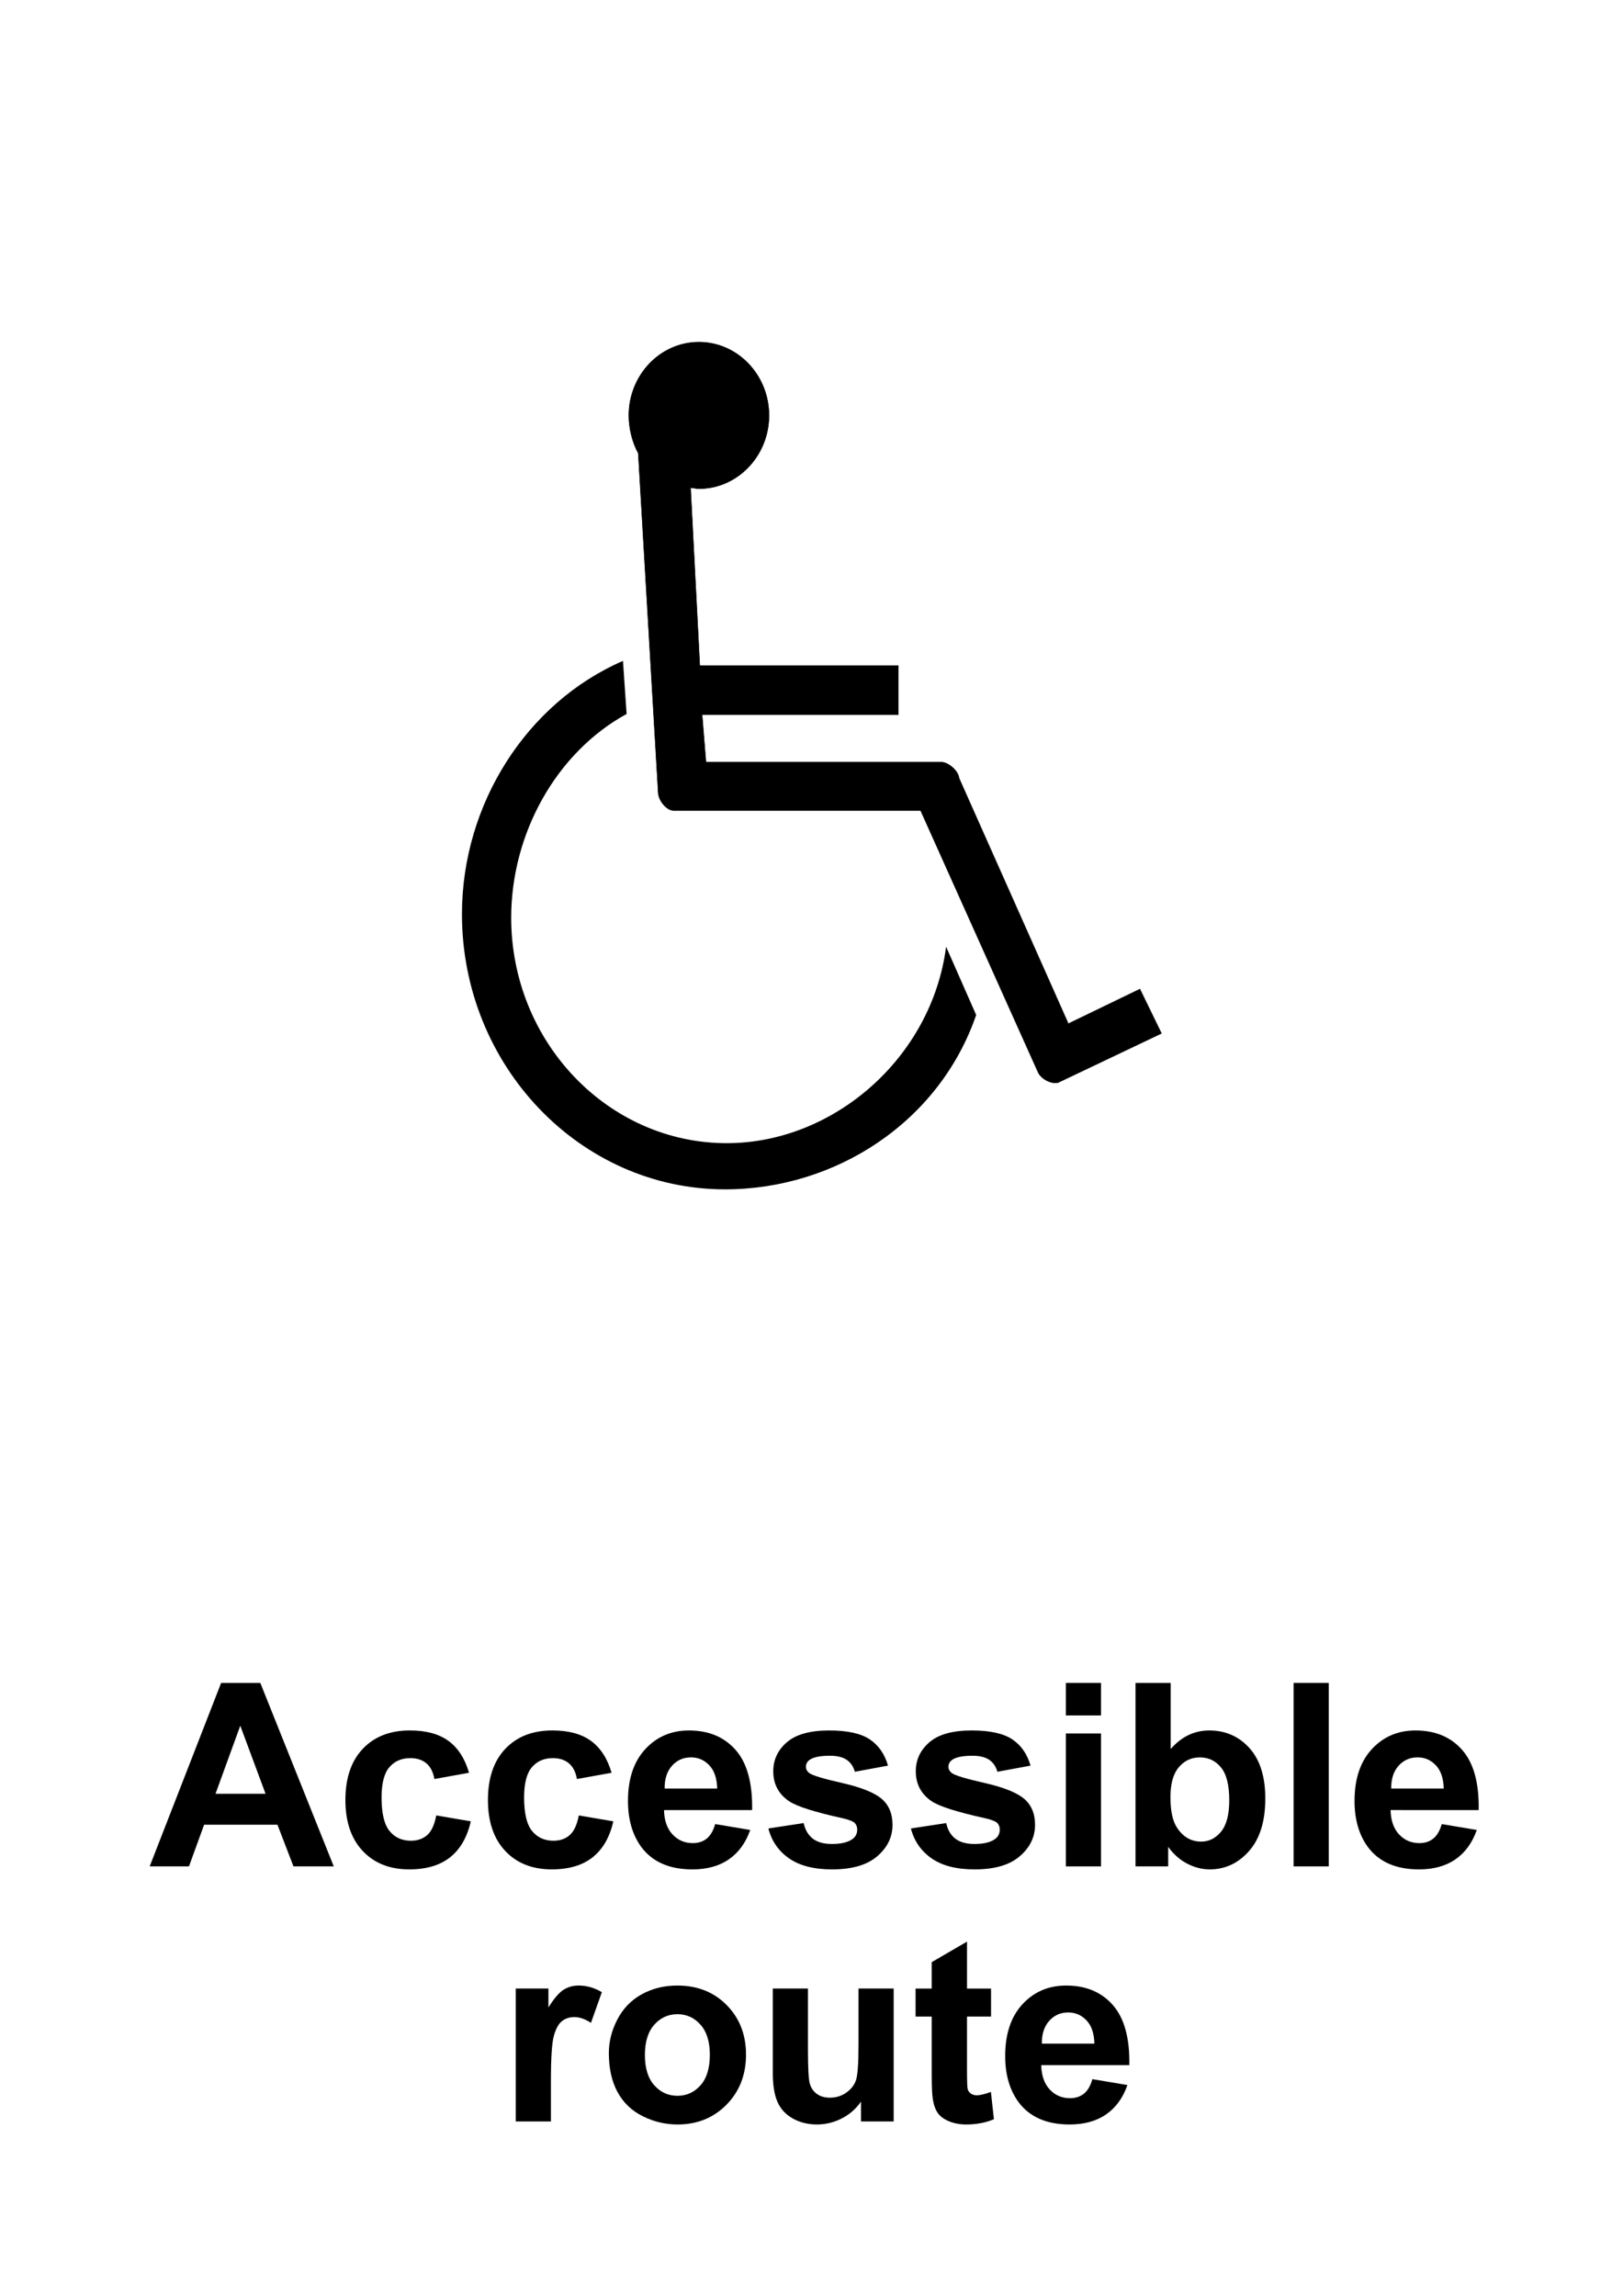 <?xml version="1.0" encoding="utf-8"?>
<!-- Generator: Adobe Illustrator 16.0.3, SVG Export Plug-In . SVG Version: 6.00 Build 0)  -->
<!DOCTYPE svg PUBLIC "-//W3C//DTD SVG 1.1 Tiny//EN" "http://www.w3.org/Graphics/SVG/1.1/DTD/svg11-tiny.dtd">
<svg version="1.1" baseProfile="tiny" id="Layer_1" xmlns="http://www.w3.org/2000/svg" xmlns:xlink="http://www.w3.org/1999/xlink"
	 x="0px" y="0px" width="595.279px" height="841.89px" viewBox="0 0 595.279 841.89" xml:space="preserve">
<path d="M351.769,285.396c-0.353-2.877-3.879-5.68-6.208-5.901h-86.632l-1.411-17.411h71.958v-18.001h-72.805l-3.386-65.216
	c0.803,0,2.156,0.349,3.062,0.349c14.157,0,25.705-12.076,25.705-26.881s-11.547-26.88-25.705-26.88s-25.706,12.075-25.706,26.88
	c0,4.726,1.246,9.853,3.455,13.843l7.337,124.826c0.354,2.877,3.033,5.976,5.362,6.197h90.864l43.176,96.202
	c1.366,2.523,5.102,4.258,7.337,3.541l37.813-18.001l-7.9-16.23L391.839,375.4L351.769,285.396z"/>
<path fill="none" stroke="#000000" stroke-width="0.174" stroke-miterlimit="22.926" d="M351.769,285.396
	c-0.353-2.877-3.879-5.68-6.208-5.901h-86.632l-1.411-17.411h71.958v-18.001h-72.805l-3.386-65.216c0.803,0,2.156,0.349,3.062,0.349
	c14.157,0,25.705-12.076,25.705-26.881s-11.547-26.88-25.705-26.88s-25.706,12.075-25.706,26.88c0,4.726,1.246,9.853,3.455,13.843
	l7.337,124.826c0.354,2.877,3.033,5.976,5.362,6.197h90.864l43.176,96.202c1.366,2.523,5.102,4.258,7.337,3.541l37.813-18.001
	l-7.9-16.23L391.839,375.4L351.769,285.396z"/>
<path d="M347.006,347.169c-5.25,40.696-41.222,72.041-80.446,72.041c-43.548,0-79.065-37.143-79.065-82.683
	c0-30.683,16.385-60.499,42.328-74.71l-1.327-19.461c-35.438,15.375-59.062,52.656-59.062,92.868
	c0,55.587,43.354,100.924,96.509,100.924c40.337,0,78.528-24.526,92.099-63.949L347.006,347.169"/>
<g>
	<path d="M122.417,684.419h-14.779l-5.875-15.283H74.866l-5.555,15.283H54.9l26.208-67.287h14.366L122.417,684.419z M97.402,657.798
		l-9.271-24.969l-9.088,24.969H97.402z"/>
	<path d="M172.033,650.087l-12.715,2.295c-0.429-2.539-1.399-4.451-2.915-5.736c-1.515-1.285-3.48-1.928-5.897-1.928
		c-3.213,0-5.776,1.109-7.688,3.326c-1.913,2.221-2.868,5.93-2.868,11.131c0,5.783,0.971,9.869,2.914,12.256s4.552,3.58,7.826,3.58
		c2.448,0,4.452-0.695,6.014-2.09c1.561-1.391,2.662-3.785,3.305-7.182l12.668,2.156c-1.316,5.814-3.84,10.205-7.573,13.174
		c-3.732,2.969-8.735,4.451-15.009,4.451c-7.13,0-12.813-2.248-17.051-6.746c-4.238-4.498-6.357-10.727-6.357-18.682
		c0-8.047,2.126-14.313,6.38-18.795c4.253-4.482,10.006-6.725,17.259-6.725c5.936,0,10.655,1.277,14.159,3.832
		C167.986,640.962,170.502,644.857,172.033,650.087z"/>
	<path d="M224.311,650.087l-12.714,2.295c-0.429-2.539-1.4-4.451-2.915-5.736s-3.48-1.928-5.897-1.928
		c-3.214,0-5.776,1.109-7.688,3.326c-1.913,2.221-2.869,5.93-2.869,11.131c0,5.783,0.971,9.869,2.915,12.256
		c1.943,2.387,4.551,3.58,7.826,3.58c2.448,0,4.452-0.695,6.013-2.09c1.562-1.391,2.662-3.785,3.306-7.182l12.668,2.156
		c-1.316,5.814-3.841,10.205-7.573,13.174c-3.733,2.969-8.736,4.451-15.009,4.451c-7.13,0-12.813-2.248-17.052-6.746
		c-4.237-4.498-6.356-10.727-6.356-18.682c0-8.047,2.126-14.313,6.38-18.795c4.253-4.482,10.006-6.725,17.258-6.725
		c5.937,0,10.656,1.277,14.16,3.832C220.264,640.962,222.781,644.857,224.311,650.087z"/>
	<path d="M262.315,668.908l12.853,2.156c-1.652,4.713-4.262,8.301-7.826,10.764c-3.565,2.463-8.025,3.695-13.379,3.695
		c-8.477,0-14.749-2.77-18.818-8.309c-3.213-4.438-4.818-10.037-4.818-16.799c0-8.078,2.11-14.404,6.334-18.98
		c4.223-4.572,9.562-6.859,16.019-6.859c7.252,0,12.974,2.395,17.166,7.184s6.196,12.125,6.013,22.008h-32.313
		c0.092,3.824,1.132,6.801,3.121,8.928c1.988,2.127,4.467,3.189,7.436,3.189c2.021,0,3.718-0.551,5.095-1.652
		S261.611,671.355,262.315,668.908z M263.049,655.873c-0.092-3.732-1.056-6.57-2.892-8.514c-1.837-1.945-4.07-2.916-6.701-2.916
		c-2.815,0-5.142,1.025-6.978,3.076s-2.738,4.834-2.708,8.354H263.049L263.049,655.873z"/>
	<path d="M281.822,670.513l12.943-1.975c0.551,2.51,1.667,4.414,3.35,5.715c1.685,1.301,4.039,1.951,7.068,1.951
		c3.336,0,5.844-0.611,7.527-1.836c1.133-0.857,1.698-2.004,1.698-3.443c0-0.979-0.307-1.789-0.918-2.432
		c-0.643-0.611-2.082-1.178-4.313-1.699c-10.404-2.295-16.999-4.391-19.783-6.287c-3.854-2.631-5.783-6.289-5.783-10.971
		c0-4.223,1.667-7.771,5.003-10.648c3.336-2.875,8.507-4.313,15.515-4.313c6.67,0,11.627,1.086,14.87,3.258
		c3.242,2.174,5.478,5.387,6.701,9.639l-12.164,2.25c-0.52-1.896-1.508-3.352-2.959-4.359c-1.455-1.012-3.526-1.516-6.221-1.516
		c-3.396,0-5.828,0.475-7.297,1.422c-0.979,0.676-1.469,1.547-1.469,2.617c0,0.918,0.428,1.697,1.285,2.34
		c1.162,0.857,5.178,2.066,12.049,3.627c6.867,1.561,11.664,3.475,14.389,5.736c2.691,2.295,4.039,5.494,4.039,9.594
		c0,4.469-1.867,8.309-5.6,11.521c-3.734,3.213-9.259,4.818-16.57,4.818c-6.641,0-11.895-1.346-15.766-4.039
		C285.547,678.791,283.015,675.134,281.822,670.513z"/>
	<path d="M334.1,670.513l12.943-1.975c0.551,2.51,1.667,4.414,3.351,5.715c1.683,1.301,4.039,1.951,7.068,1.951
		c3.335,0,5.844-0.611,7.526-1.836c1.132-0.857,1.698-2.004,1.698-3.443c0-0.979-0.307-1.789-0.918-2.432
		c-0.643-0.611-2.081-1.178-4.314-1.699c-10.403-2.295-16.997-4.391-19.781-6.287c-3.855-2.631-5.783-6.289-5.783-10.971
		c0-4.223,1.667-7.771,5.003-10.648c3.335-2.875,8.506-4.313,15.514-4.313c6.67,0,11.627,1.086,14.871,3.258
		c3.243,2.174,5.478,5.387,6.701,9.639l-12.163,2.25c-0.521-1.896-1.508-3.352-2.96-4.359c-1.454-1.012-3.527-1.516-6.22-1.516
		c-3.396,0-5.829,0.475-7.298,1.422c-0.979,0.676-1.47,1.547-1.47,2.617c0,0.918,0.429,1.697,1.285,2.34
		c1.162,0.857,5.179,2.066,12.049,3.627c6.868,1.561,11.665,3.475,14.39,5.736c2.691,2.295,4.039,5.494,4.039,9.594
		c0,4.469-1.867,8.309-5.601,11.521c-3.732,3.213-9.257,4.818-16.568,4.818c-6.642,0-11.896-1.346-15.768-4.039
		S335.293,675.134,334.1,670.513z"/>
	<path d="M390.923,629.068v-11.936h12.896v11.936H390.923z M390.923,684.419v-48.744h12.896v48.744H390.923z"/>
	<path d="M416.487,684.419v-67.287h12.897v24.234c3.978-4.527,8.688-6.793,14.137-6.793c5.936,0,10.847,2.15,14.733,6.449
		c3.886,4.299,5.828,10.473,5.828,18.52c0,8.324-1.98,14.734-5.942,19.232c-3.964,4.498-8.775,6.746-14.437,6.746
		c-2.784,0-5.53-0.695-8.237-2.088c-2.709-1.393-5.042-3.449-7-6.174v7.16H416.487L416.487,684.419z M429.293,658.994
		c0,5.049,0.795,8.781,2.387,11.199c2.232,3.428,5.201,5.141,8.904,5.141c2.846,0,5.271-1.217,7.274-3.648
		c2.003-2.434,3.006-6.266,3.006-11.498c0-5.568-1.01-9.586-3.028-12.049c-2.021-2.463-4.605-3.693-7.758-3.693
		c-3.091,0-5.66,1.199-7.711,3.602S429.293,654.097,429.293,658.994z"/>
	<path d="M474.457,684.419v-67.287h12.897v67.287H474.457z"/>
	<path d="M528.801,668.908l12.852,2.156c-1.651,4.713-4.262,8.301-7.826,10.764c-3.563,2.463-8.023,3.695-13.379,3.695
		c-8.477,0-14.749-2.77-18.817-8.309c-3.214-4.438-4.819-10.037-4.819-16.799c0-8.078,2.111-14.404,6.334-18.98
		c4.223-4.572,9.563-6.859,16.019-6.859c7.253,0,12.975,2.395,17.166,7.184s6.196,12.125,6.014,22.008H510.03
		c0.092,3.824,1.132,6.801,3.121,8.928c1.988,2.127,4.467,3.189,7.437,3.189c2.02,0,3.718-0.551,5.095-1.652
		S528.097,671.355,528.801,668.908z M529.534,655.873c-0.092-3.732-1.056-6.57-2.892-8.514c-1.836-1.945-4.07-2.916-6.701-2.916
		c-2.814,0-5.141,1.025-6.977,3.076s-2.739,4.834-2.708,8.354H529.534L529.534,655.873z"/>
</g>
<g>
	<path d="M202.064,777.96h-12.896v-48.744h11.979v6.932c2.05-3.273,3.895-5.432,5.531-6.473s3.496-1.561,5.577-1.561
		c2.938,0,5.768,0.811,8.491,2.432l-3.993,11.246c-2.173-1.408-4.192-2.111-6.06-2.111c-1.806,0-3.335,0.498-4.59,1.492
		s-2.242,2.791-2.96,5.393c-0.719,2.602-1.079,8.049-1.079,16.34V777.96z"/>
	<path d="M223.315,752.9c0-4.283,1.057-8.43,3.167-12.438c2.111-4.008,5.103-7.068,8.974-9.18s8.192-3.168,12.966-3.168
		c7.374,0,13.417,2.395,18.13,7.184c4.712,4.789,7.068,10.84,7.068,18.152c0,7.375-2.379,13.488-7.138,18.336
		c-4.758,4.852-10.748,7.275-17.969,7.275c-4.468,0-8.729-1.01-12.783-3.029s-7.137-4.98-9.249-8.881
		C224.371,763.25,223.315,758.5,223.315,752.9z M236.534,753.587c0,4.836,1.146,8.537,3.441,11.107s5.125,3.855,8.491,3.855
		s6.188-1.285,8.468-3.855c2.279-2.57,3.419-6.303,3.419-11.199c0-4.773-1.14-8.445-3.419-11.016
		c-2.28-2.57-5.103-3.855-8.468-3.855c-3.366,0-6.196,1.285-8.491,3.855S236.534,748.753,236.534,753.587z"/>
	<path d="M315.801,777.96v-7.299c-1.775,2.602-4.107,4.652-7,6.15c-2.892,1.5-5.943,2.25-9.156,2.25
		c-3.274,0-6.212-0.721-8.813-2.158c-2.602-1.438-4.483-3.457-5.646-6.059s-1.744-6.195-1.744-10.785v-30.846h12.897v22.398
		c0,6.854,0.237,11.055,0.711,12.6s1.338,2.771,2.594,3.672c1.254,0.902,2.846,1.355,4.773,1.355c2.202,0,4.176-0.605,5.92-1.814
		c1.743-1.209,2.938-2.709,3.58-4.498c0.643-1.791,0.965-6.174,0.965-13.148v-20.564h12.896v48.744h-11.977V777.96z"/>
	<path d="M363.488,729.216v10.281h-8.813v19.645c0,3.979,0.084,6.297,0.252,6.953c0.168,0.658,0.551,1.201,1.147,1.629
		c0.597,0.43,1.322,0.645,2.181,0.645c1.192,0,2.922-0.414,5.187-1.24l1.103,10.006c-2.999,1.285-6.396,1.93-10.189,1.93
		c-2.326,0-4.422-0.393-6.288-1.172c-1.867-0.779-3.236-1.791-4.106-3.027c-0.873-1.24-1.479-2.916-1.813-5.027
		c-0.275-1.498-0.413-4.527-0.413-9.088V739.5h-5.921v-10.281h5.921v-9.686l12.943-7.527v17.213h8.811V729.216z"/>
	<path d="M400.665,762.447l12.853,2.158c-1.652,4.713-4.262,8.301-7.826,10.762c-3.563,2.465-8.023,3.695-13.379,3.695
		c-8.477,0-14.749-2.77-18.818-8.309c-3.213-4.436-4.818-10.035-4.818-16.799c0-8.078,2.11-14.404,6.334-18.979
		c4.223-4.572,9.562-6.861,16.019-6.861c7.252,0,12.975,2.395,17.166,7.184s6.196,12.125,6.013,22.008h-32.313
		c0.092,3.826,1.132,6.803,3.121,8.93c1.988,2.127,4.467,3.188,7.436,3.188c2.021,0,3.719-0.551,5.096-1.65
		C398.924,766.671,399.962,764.896,400.665,762.447z M401.4,749.412c-0.092-3.732-1.056-6.57-2.892-8.514s-4.07-2.914-6.701-2.914
		c-2.815,0-5.141,1.023-6.978,3.074c-1.836,2.051-2.738,4.836-2.708,8.354H401.4L401.4,749.412z"/>
</g>
</svg>

